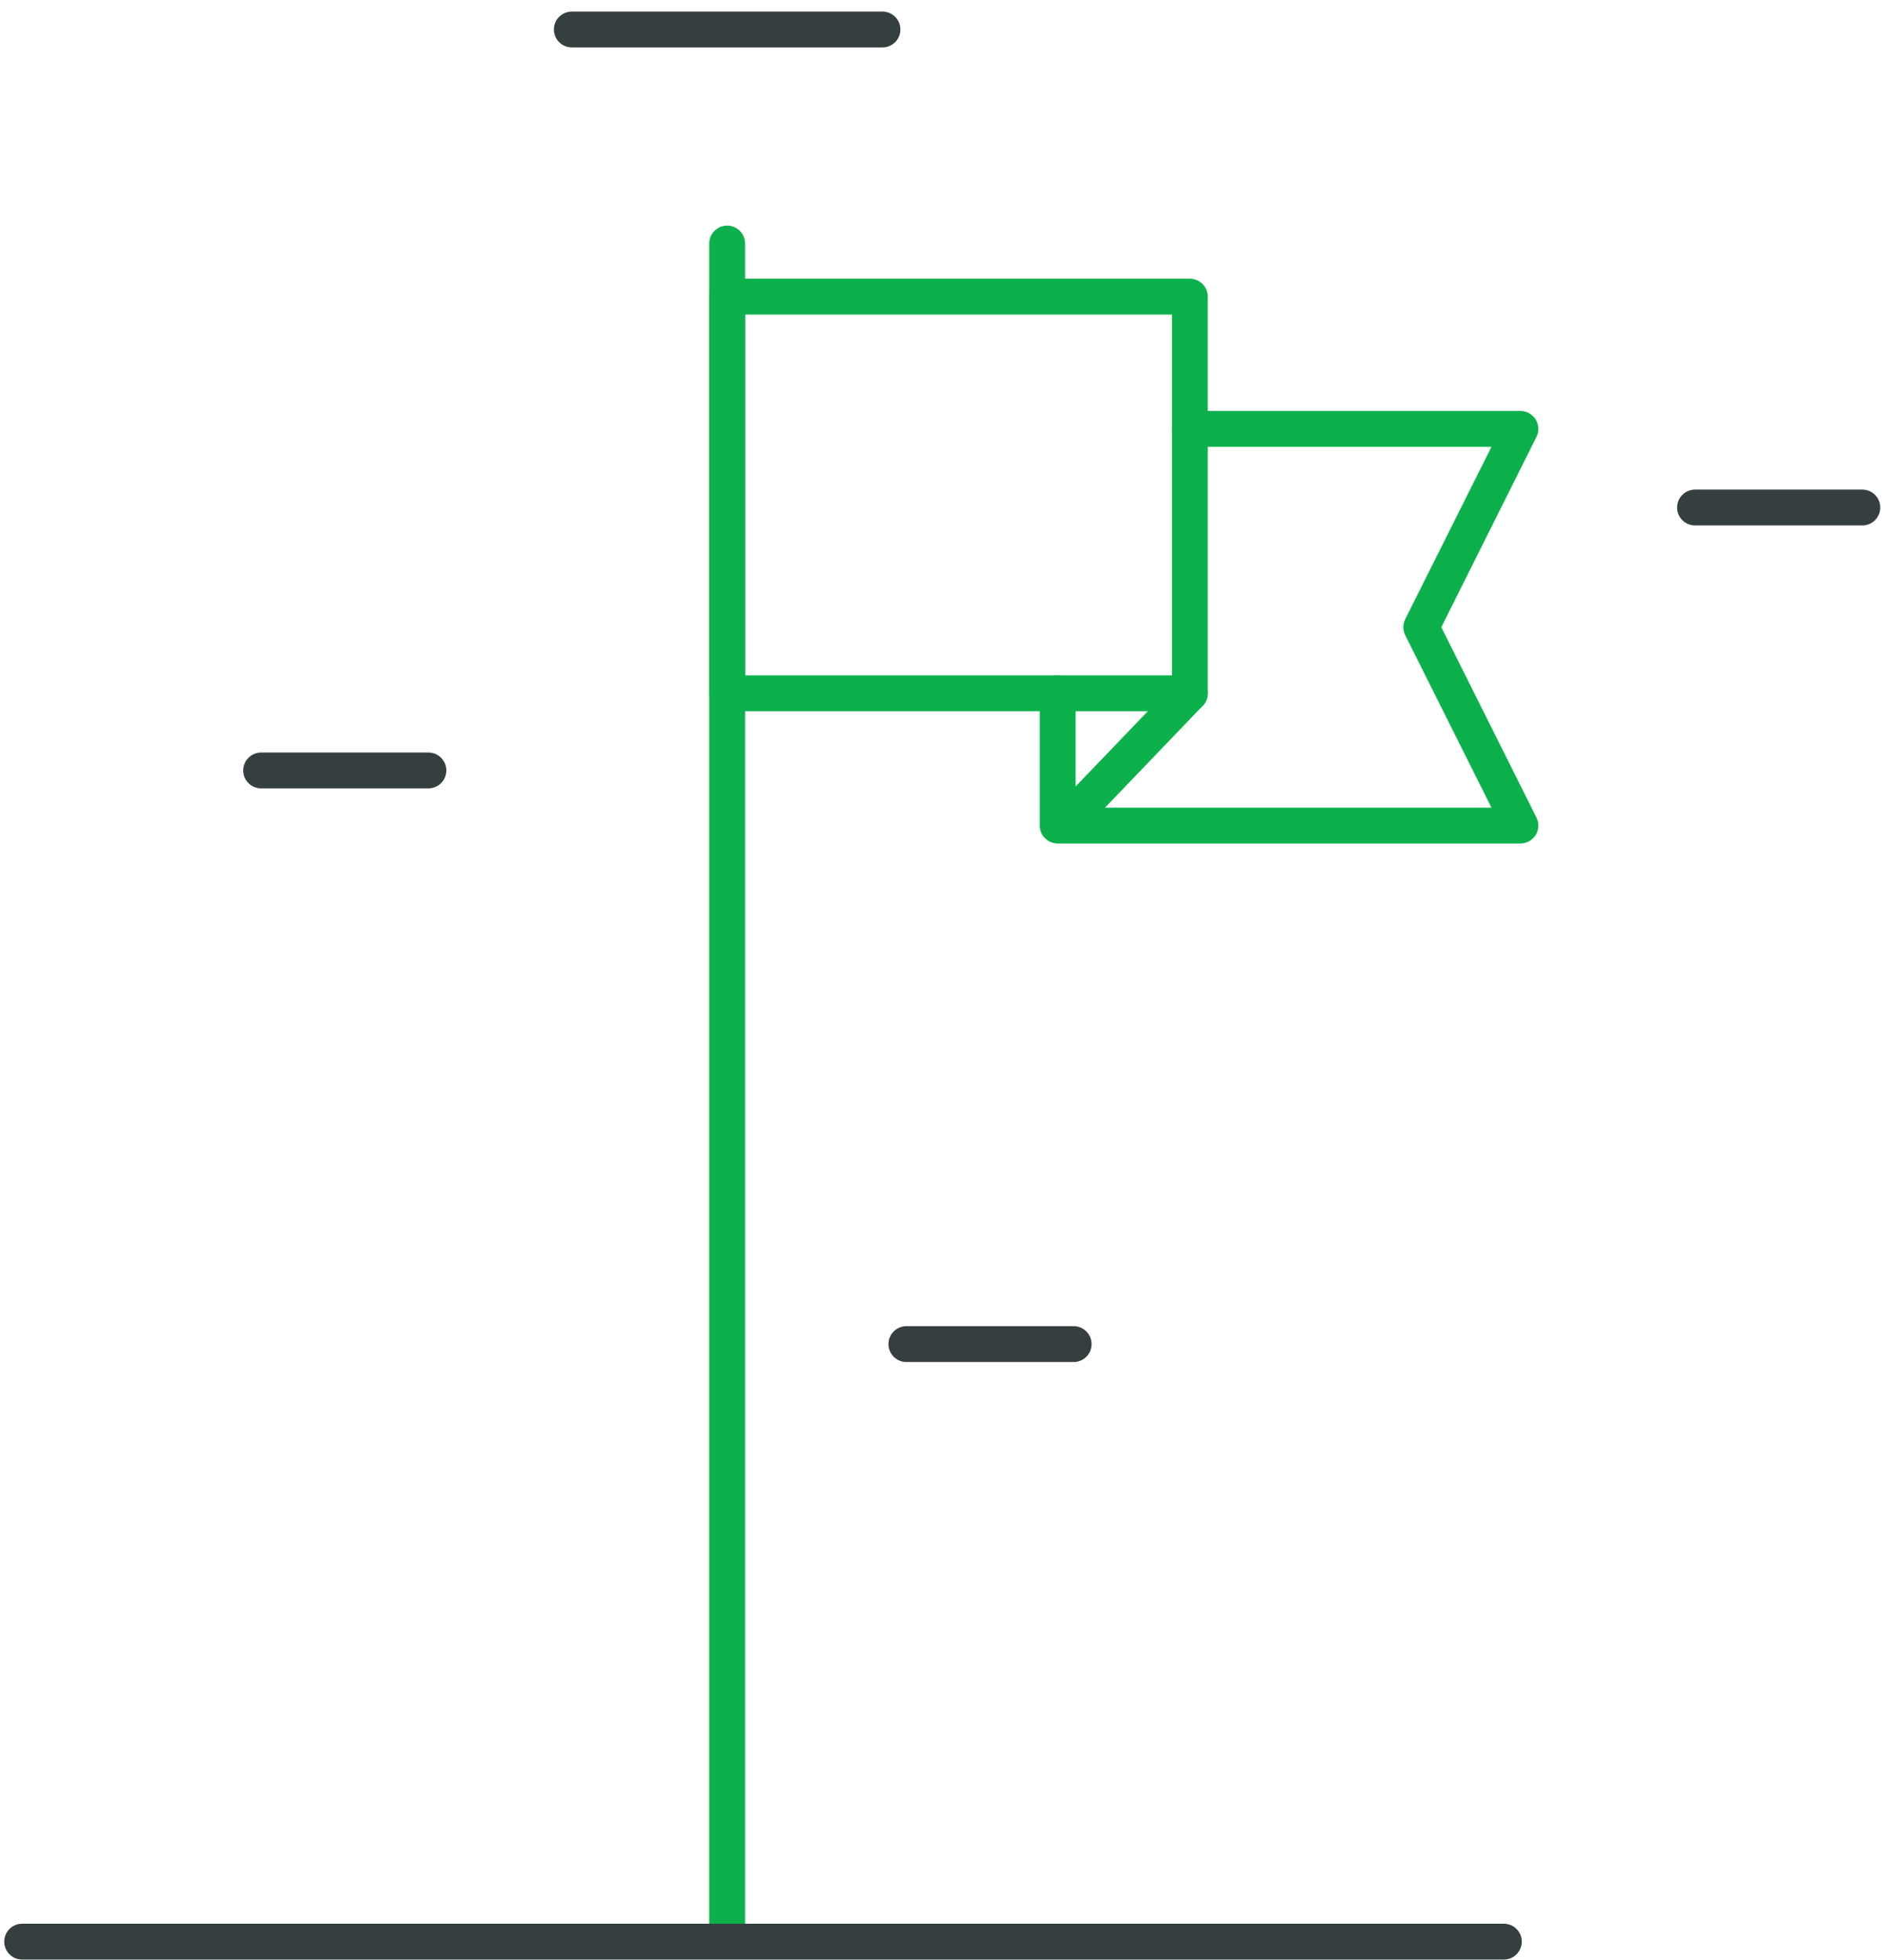 <svg xmlns="http://www.w3.org/2000/svg" width="79" height="82" viewBox="0 0 79 82">
  <g fill="none" fill-rule="evenodd">
    <path fill="#0CB14B" d="M30.427 9.439C30.013 9.439 29.677 9.775 29.677 10.189L29.677 81.218C29.677 81.632 30.013 81.968 30.427 81.968 30.841 81.968 31.177 81.632 31.177 81.218L31.177 10.189C31.177 9.775 30.841 9.439 30.427 9.439M64.258 17.55C64.122 17.329 63.879 17.194 63.62 17.194L49.788 17.194C49.374 17.194 49.038 17.53 49.038 17.944 49.038 18.358 49.374 18.694 49.788 18.694L62.407 18.694 58.799 25.905C58.694 26.116 58.694 26.365 58.799 26.576L62.407 33.79 45.008 33.79 45.008 29.007C45.008 28.593 44.672 28.257 44.258 28.257 43.844 28.257 43.507 28.593 43.507 29.007L43.507 34.54C43.507 34.954 43.844 35.29 44.258 35.29L63.62 35.29C63.879 35.29 64.122 35.155 64.258 34.934 64.393 34.713 64.407 34.437 64.29 34.204L60.309 26.241 64.29 18.279C64.407 18.047 64.393 17.771 64.258 17.55"/>
    <path fill="#0CB14B" d="M31.177,28.257 L49.038,28.257 L49.038,13.161 L31.177,13.161 L31.177,28.257 Z M49.788,11.661 L30.427,11.661 C30.013,11.661 29.677,11.997 29.677,12.411 L29.677,29.007 C29.677,29.421 30.013,29.757 30.427,29.757 L49.788,29.757 C50.202,29.757 50.538,29.421 50.538,29.007 L50.538,12.411 C50.538,11.997 50.202,11.661 49.788,11.661 L49.788,11.661 Z"/>
    <path fill="#0CB14B" d="M49.247,28.487 L44.227,33.717 C43.94,34.016 43.95,34.491 44.249,34.778 C44.393,34.918 44.581,34.987 44.768,34.987 C44.963,34.987 45.161,34.91 45.309,34.757 L50.329,29.526 C50.616,29.228 50.606,28.753 50.307,28.466 C50.008,28.179 49.532,28.189 49.247,28.487"/>
    <path fill="#363F40" d="M17.927 31.484L10.927 31.484C10.513 31.484 10.177 31.82 10.177 32.234 10.177 32.648 10.513 32.984 10.927 32.984L17.927 32.984C18.341 32.984 18.677 32.648 18.677 32.234 18.677 31.82 18.341 31.484 17.927 31.484M77.926 20.484L70.926 20.484C70.512 20.484 70.176 20.82 70.176 21.234 70.176 21.648 70.512 21.984 70.926 21.984L77.926 21.984C78.34 21.984 78.676 21.648 78.676 21.234 78.676 20.82 78.34 20.484 77.926 20.484M44.926 55.484L37.926 55.484C37.512 55.484 37.176 55.82 37.176 56.234 37.176 56.648 37.512 56.984 37.926 56.984L44.926 56.984C45.34 56.984 45.676 56.648 45.676 56.234 45.676 55.82 45.34 55.484 44.926 55.484M36.926.484L23.927.484C23.513.484 23.177.82 23.177 1.234 23.177 1.648 23.513 1.984 23.927 1.984L36.926 1.984C37.34 1.984 37.676 1.648 37.676 1.234 37.676.82 37.34.484 36.926.484M62.926 80.484L.927 80.484C.513 80.484.177 80.82.177 81.234.177 81.648.513 81.984.927 81.984L62.926 81.984C63.34 81.984 63.676 81.648 63.676 81.234 63.676 80.82 63.34 80.484 62.926 80.484"/>
  </g>
</svg>
